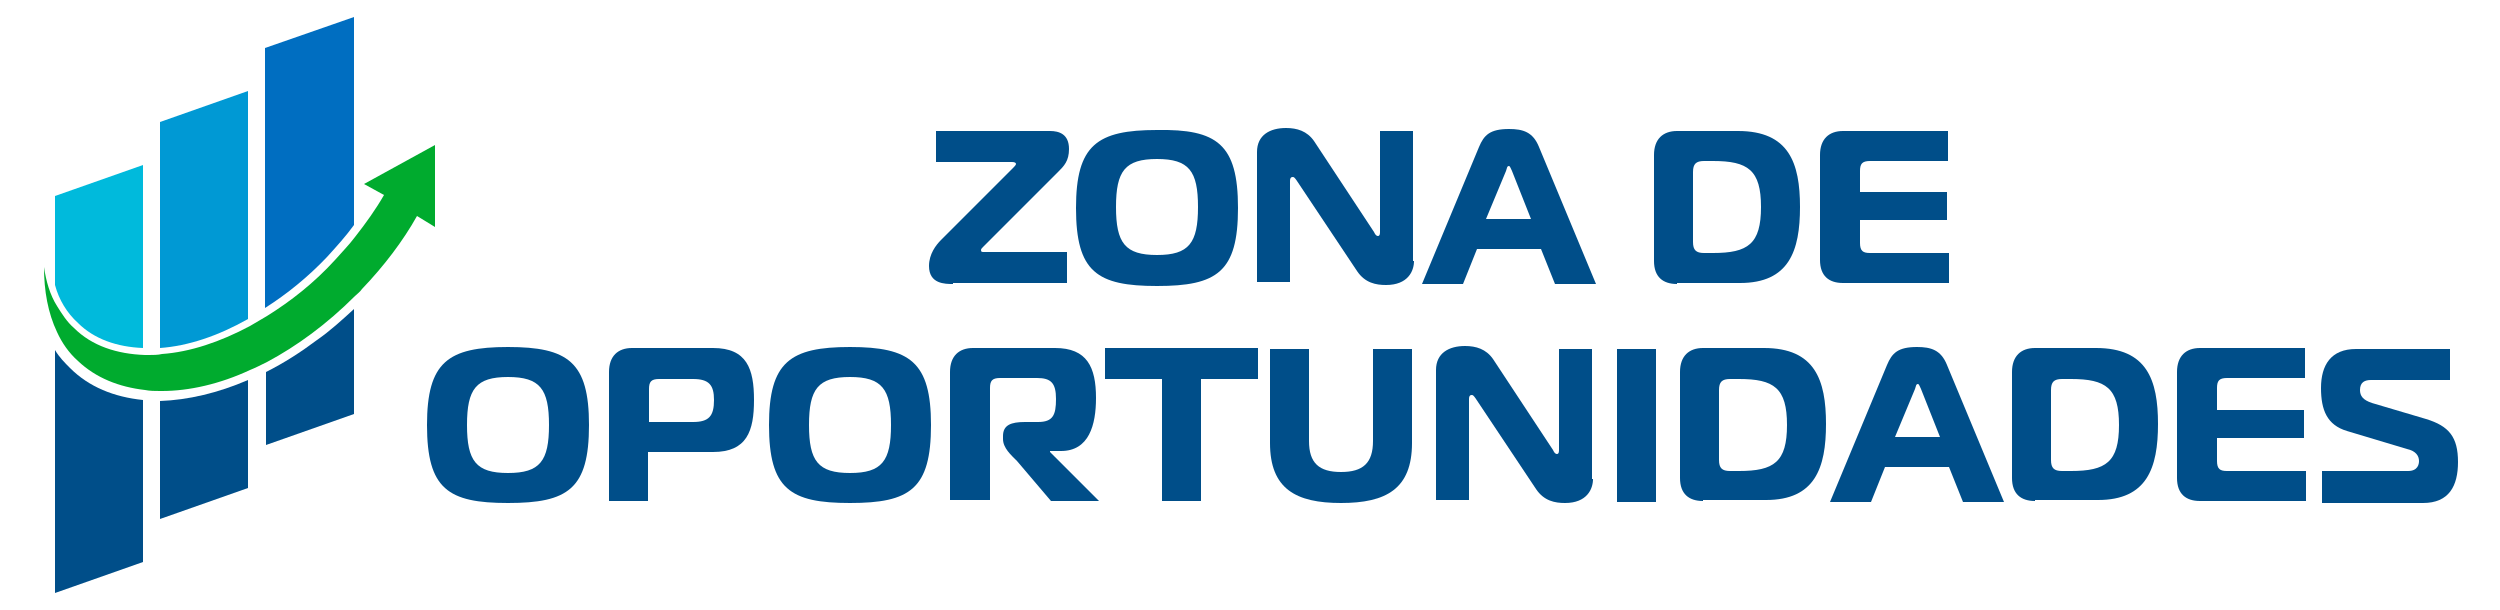<?xml version="1.0" encoding="utf-8"?>
<!-- Generator: Adobe Illustrator 26.5.0, SVG Export Plug-In . SVG Version: 6.00 Build 0)  -->
<svg version="1.1" id="Capa_1" xmlns="http://www.w3.org/2000/svg" xmlns:xlink="http://www.w3.org/1999/xlink" x="0px" y="0px"
	 viewBox="0 0 250 61" style="enable-background:new 0 0 250 61;" xml:space="preserve">
<style type="text/css">
	.st0{fill:#00BADC;}
	.st1{fill:#004E89;}
	.st2{fill:#0099D4;}
	.st3{fill:#006EC1;}
	.st4{fill:#00AB2E;}
</style>
<g>
	<g>
		<g>
			<g>
				<path class="st0" d="M14.3,16.5v18.3c-2.6-0.1-4.9-0.9-6.5-2.5c-1.1-1-1.9-2.3-2.3-3.8v-8.9L14.3,16.5z"/>
				<path class="st1" d="M14.3,40v16.2l-8.8,3.1V35c0.4,0.7,1,1.3,1.5,1.8C8.9,38.7,11.4,39.7,14.3,40z"/>
				<path class="st2" d="M24.8,9.1v22.8c-3,1.7-6,2.7-8.8,2.9V12.2L24.8,9.1z"/>
				<path class="st1" d="M24.8,38v10.8L16,51.9V40.1C18.8,40,21.8,39.3,24.8,38z"/>
				<path class="st3" d="M35.4,1.7v20.8c-0.8,1.1-1.7,2.1-2.7,3.2c-1.9,2-4,3.7-6.2,5.1v-26L35.4,1.7z"/>
				<path class="st1" d="M35.4,30.9v10.5l-8.8,3.1v-7.3c1.8-0.9,3.5-2,5.1-3.2C33,33.1,34.2,32,35.4,30.9z"/>
				<g>
					<path class="st4" d="M43.5,14.5l0,8.2l-1.8-1.1c-1.4,2.5-3.3,5-5.5,7.3c-0.2,0.3-0.5,0.5-0.7,0.7c-2.8,2.8-5.8,5-8.8,6.6
						c-0.6,0.3-1.2,0.6-1.7,0.8c-3,1.4-6.1,2.1-8.8,2.1c-0.1,0-0.1,0-0.2,0c-0.5,0-1,0-1.5-0.1c-2.6-0.3-4.9-1.2-6.7-2.9
						c-0.9-0.8-1.6-1.8-2.1-2.9c-0.9-1.9-1.3-4.1-1.3-6.5c0.2,1.4,0.6,2.8,1.3,3.9c0.5,0.8,1,1.6,1.7,2.2c1.8,1.8,4.3,2.6,7.1,2.7
						c0.1,0,0.3,0,0.4,0c0.4,0,0.9,0,1.3-0.1c2.8-0.2,5.8-1.2,8.8-2.8l1.7-1c2.4-1.5,4.7-3.3,6.8-5.6c0.7-0.8,1.4-1.5,2-2.3
						c1.1-1.4,2.1-2.8,2.9-4.2l-2-1.1L43.5,14.5z"/>
				</g>
			</g>
		</g>
	</g>
	<g>
		<path class="st1" d="M95.3,28.4c-0.8,0-2.4,0-2.4-1.8c0-1.2,0.7-2.1,1.2-2.6l7.2-7.2c0.1-0.1,0.3-0.3,0.3-0.4
			c0-0.1-0.1-0.2-0.4-0.2h-7.6v-3.1h11.4c0.9,0,1.9,0.3,1.9,1.8c0,1.2-0.5,1.7-1.1,2.3l-7.5,7.5c-0.1,0.1-0.2,0.2-0.2,0.3
			c0,0.2,0.1,0.2,0.3,0.2h8.3v3.1H95.3z"/>
		<path class="st1" d="M123.8,20.8c0,6.4-2.1,7.8-8.1,7.8c-6,0-8.1-1.4-8.1-7.8c0-6.3,2.1-7.8,8.1-7.8
			C121.7,12.9,123.8,14.4,123.8,20.8z M115.7,25.5c3.2,0,4.1-1.2,4.1-4.8s-0.9-4.8-4.1-4.8c-3.2,0-4.1,1.2-4.1,4.8
			S112.5,25.5,115.7,25.5z"/>
		<path class="st1" d="M141.4,26.1c0,1-0.6,2.4-2.8,2.4c-1,0-2.1-0.2-2.9-1.4l-6-9c-0.2-0.3-0.3-0.4-0.4-0.4c-0.1,0-0.3,0-0.3,0.4
			v10.1h-3.3v-13c0-1.7,1.3-2.4,2.9-2.4c1.1,0,2.1,0.3,2.8,1.3l6,9.1c0.1,0.2,0.2,0.4,0.4,0.4c0.2,0,0.2-0.3,0.2-0.4V13.1h3.3V26.1z
			"/>
		<path class="st1" d="M147.9,14.7c0.5-1.2,1.1-1.8,3-1.8c1.4,0,2.4,0.3,3,1.8l5.7,13.7h-4.1l-1.4-3.5h-6.4l-1.4,3.5h-4.1
			L147.9,14.7z M148.6,21.9h4.5l-1.9-4.8c-0.1-0.2-0.2-0.5-0.3-0.5c-0.2,0-0.2,0.2-0.3,0.5L148.6,21.9z"/>
		<path class="st1" d="M167.7,28.4c-1.4,0-2.3-0.7-2.3-2.3V15.5c0-1.6,0.9-2.4,2.3-2.4h6.1c5.1,0,6.2,3.2,6.2,7.6s-1.1,7.6-6,7.6
			H167.7z M169.3,24.2c0,0.8,0.3,1.1,1.1,1.1h0.9c3.5,0,4.8-0.9,4.8-4.6s-1.3-4.6-4.8-4.6h-0.9c-0.8,0-1.1,0.3-1.1,1.1V24.2z"/>
		<path class="st1" d="M194.9,16.1H187c-0.8,0-1,0.3-1,1v2.1h8.7v2.8H186v2.3c0,0.8,0.3,1,1,1h7.9v3h-10.6c-1.4,0-2.3-0.7-2.3-2.3
			V15.5c0-1.6,0.9-2.4,2.3-2.4h10.5V16.1z"/>
		<path class="st1" d="M58.9,42.5c0,6.4-2.1,7.8-8.1,7.8c-6,0-8.1-1.4-8.1-7.8c0-6.3,2.1-7.8,8.1-7.8C56.8,34.7,58.9,36.2,58.9,42.5
			z M50.8,47.3c3.2,0,4.1-1.2,4.1-4.8s-0.9-4.8-4.1-4.8c-3.2,0-4.1,1.2-4.1,4.8S47.6,47.3,50.8,47.3z"/>
		<path class="st1" d="M60.9,50.1V37.2c0-1.6,0.9-2.4,2.3-2.4h8.1c3.4,0,4.1,2.1,4.1,5.2c0,3.1-0.7,5.2-4.1,5.2h-6.5v4.9H60.9z
			 M69.3,42.2c1.6,0,2.1-0.6,2.1-2.2c0-1.5-0.5-2.1-2.1-2.1h-3.4c-0.8,0-1,0.3-1,1v3.3H69.3z"/>
		<path class="st1" d="M93.1,42.5c0,6.4-2.1,7.8-8.1,7.8c-6,0-8.1-1.4-8.1-7.8c0-6.3,2.1-7.8,8.1-7.8C91,34.7,93.1,36.2,93.1,42.5z
			 M85,47.3c3.2,0,4.1-1.2,4.1-4.8s-0.9-4.8-4.1-4.8c-3.2,0-4.1,1.2-4.1,4.8S81.8,47.3,85,47.3z"/>
		<path class="st1" d="M95,37.2c0-1.6,0.9-2.4,2.3-2.4h8.2c3.2,0,4.1,1.9,4.1,5c0,2.7-0.7,5.3-3.5,5.3H105v0.1l4.9,4.9h-4.8l-3.4-4
			c-0.6-0.6-1.4-1.3-1.4-2.2v-0.3c0-1.1,0.8-1.4,2.2-1.4h1.3c1.5,0,1.8-0.7,1.8-2.3c0-1.6-0.5-2.1-1.9-2.1H100c-0.8,0-1,0.3-1,1
			v11.2H95V37.2z"/>
		<path class="st1" d="M116.2,50.1V37.9h-5.7v-3.1h15.3v3.1h-5.7v12.2H116.2z"/>
		<path class="st1" d="M137.3,44.1v-9.2h3.9v9.4c0,4.6-2.6,6-7.1,6s-7.1-1.4-7.1-6v-9.4h3.9v9.2c0,2.2,1,3.1,3.2,3.1
			S137.3,46.3,137.3,44.1z"/>
		<path class="st1" d="M159.3,47.9c0,1-0.6,2.4-2.8,2.4c-1,0-2.1-0.2-2.9-1.4l-6-9c-0.2-0.3-0.3-0.4-0.4-0.4c-0.1,0-0.3,0-0.3,0.4
			v10.1h-3.3v-13c0-1.7,1.3-2.4,2.9-2.4c1.1,0,2.1,0.3,2.8,1.3l6,9.1c0.1,0.2,0.2,0.4,0.4,0.4c0.2,0,0.2-0.3,0.2-0.4V34.9h3.3V47.9z
			"/>
		<path class="st1" d="M161.7,50.1V34.9h3.9v15.3H161.7z"/>
		<path class="st1" d="M170.3,50.1c-1.4,0-2.3-0.7-2.3-2.3V37.2c0-1.6,0.9-2.4,2.3-2.4h6.1c5.1,0,6.2,3.2,6.2,7.6s-1.1,7.6-6,7.6
			H170.3z M171.9,46c0,0.8,0.3,1.1,1.1,1.1h0.9c3.5,0,4.8-0.9,4.8-4.6s-1.3-4.6-4.8-4.6H173c-0.8,0-1.1,0.3-1.1,1.1V46z"/>
		<path class="st1" d="M188.7,36.5c0.5-1.2,1.1-1.8,3-1.8c1.4,0,2.4,0.3,3,1.8l5.7,13.7h-4.1l-1.4-3.5h-6.4l-1.4,3.5H183L188.7,36.5
			z M189.5,43.7h4.5l-1.9-4.8c-0.1-0.2-0.2-0.5-0.3-0.5c-0.2,0-0.2,0.2-0.3,0.5L189.5,43.7z"/>
		<path class="st1" d="M203.5,50.1c-1.4,0-2.3-0.7-2.3-2.3V37.2c0-1.6,0.9-2.4,2.3-2.4h6.1c5.1,0,6.2,3.2,6.2,7.6s-1.1,7.6-6,7.6
			H203.5z M205.1,46c0,0.8,0.3,1.1,1.1,1.1h0.9c3.5,0,4.8-0.9,4.8-4.6s-1.3-4.6-4.8-4.6h-0.9c-0.8,0-1.1,0.3-1.1,1.1V46z"/>
		<path class="st1" d="M230.6,37.8h-7.9c-0.8,0-1,0.3-1,1V41h8.7v2.8h-8.7v2.3c0,0.8,0.3,1,1,1h7.9v3h-10.6c-1.4,0-2.3-0.7-2.3-2.3
			V37.2c0-1.6,0.9-2.4,2.3-2.4h10.5V37.8z"/>
		<path class="st1" d="M232.3,47.1h8.5c1,0,1.1-0.7,1.1-1c0-0.5-0.3-1-1.2-1.2l-6-1.8c-2-0.6-2.6-2.1-2.6-4.3c0-2.3,1-3.9,3.5-3.9
			h9.4v3.1h-7.9c-0.6,0-1.1,0.2-1.1,1c0,0.6,0.3,1,1.2,1.3l5.4,1.6c2.3,0.7,3.2,1.8,3.2,4.3c0,2.4-0.9,4.1-3.5,4.1h-10.1V47.1z"/>
	</g>
</g>
</svg>
